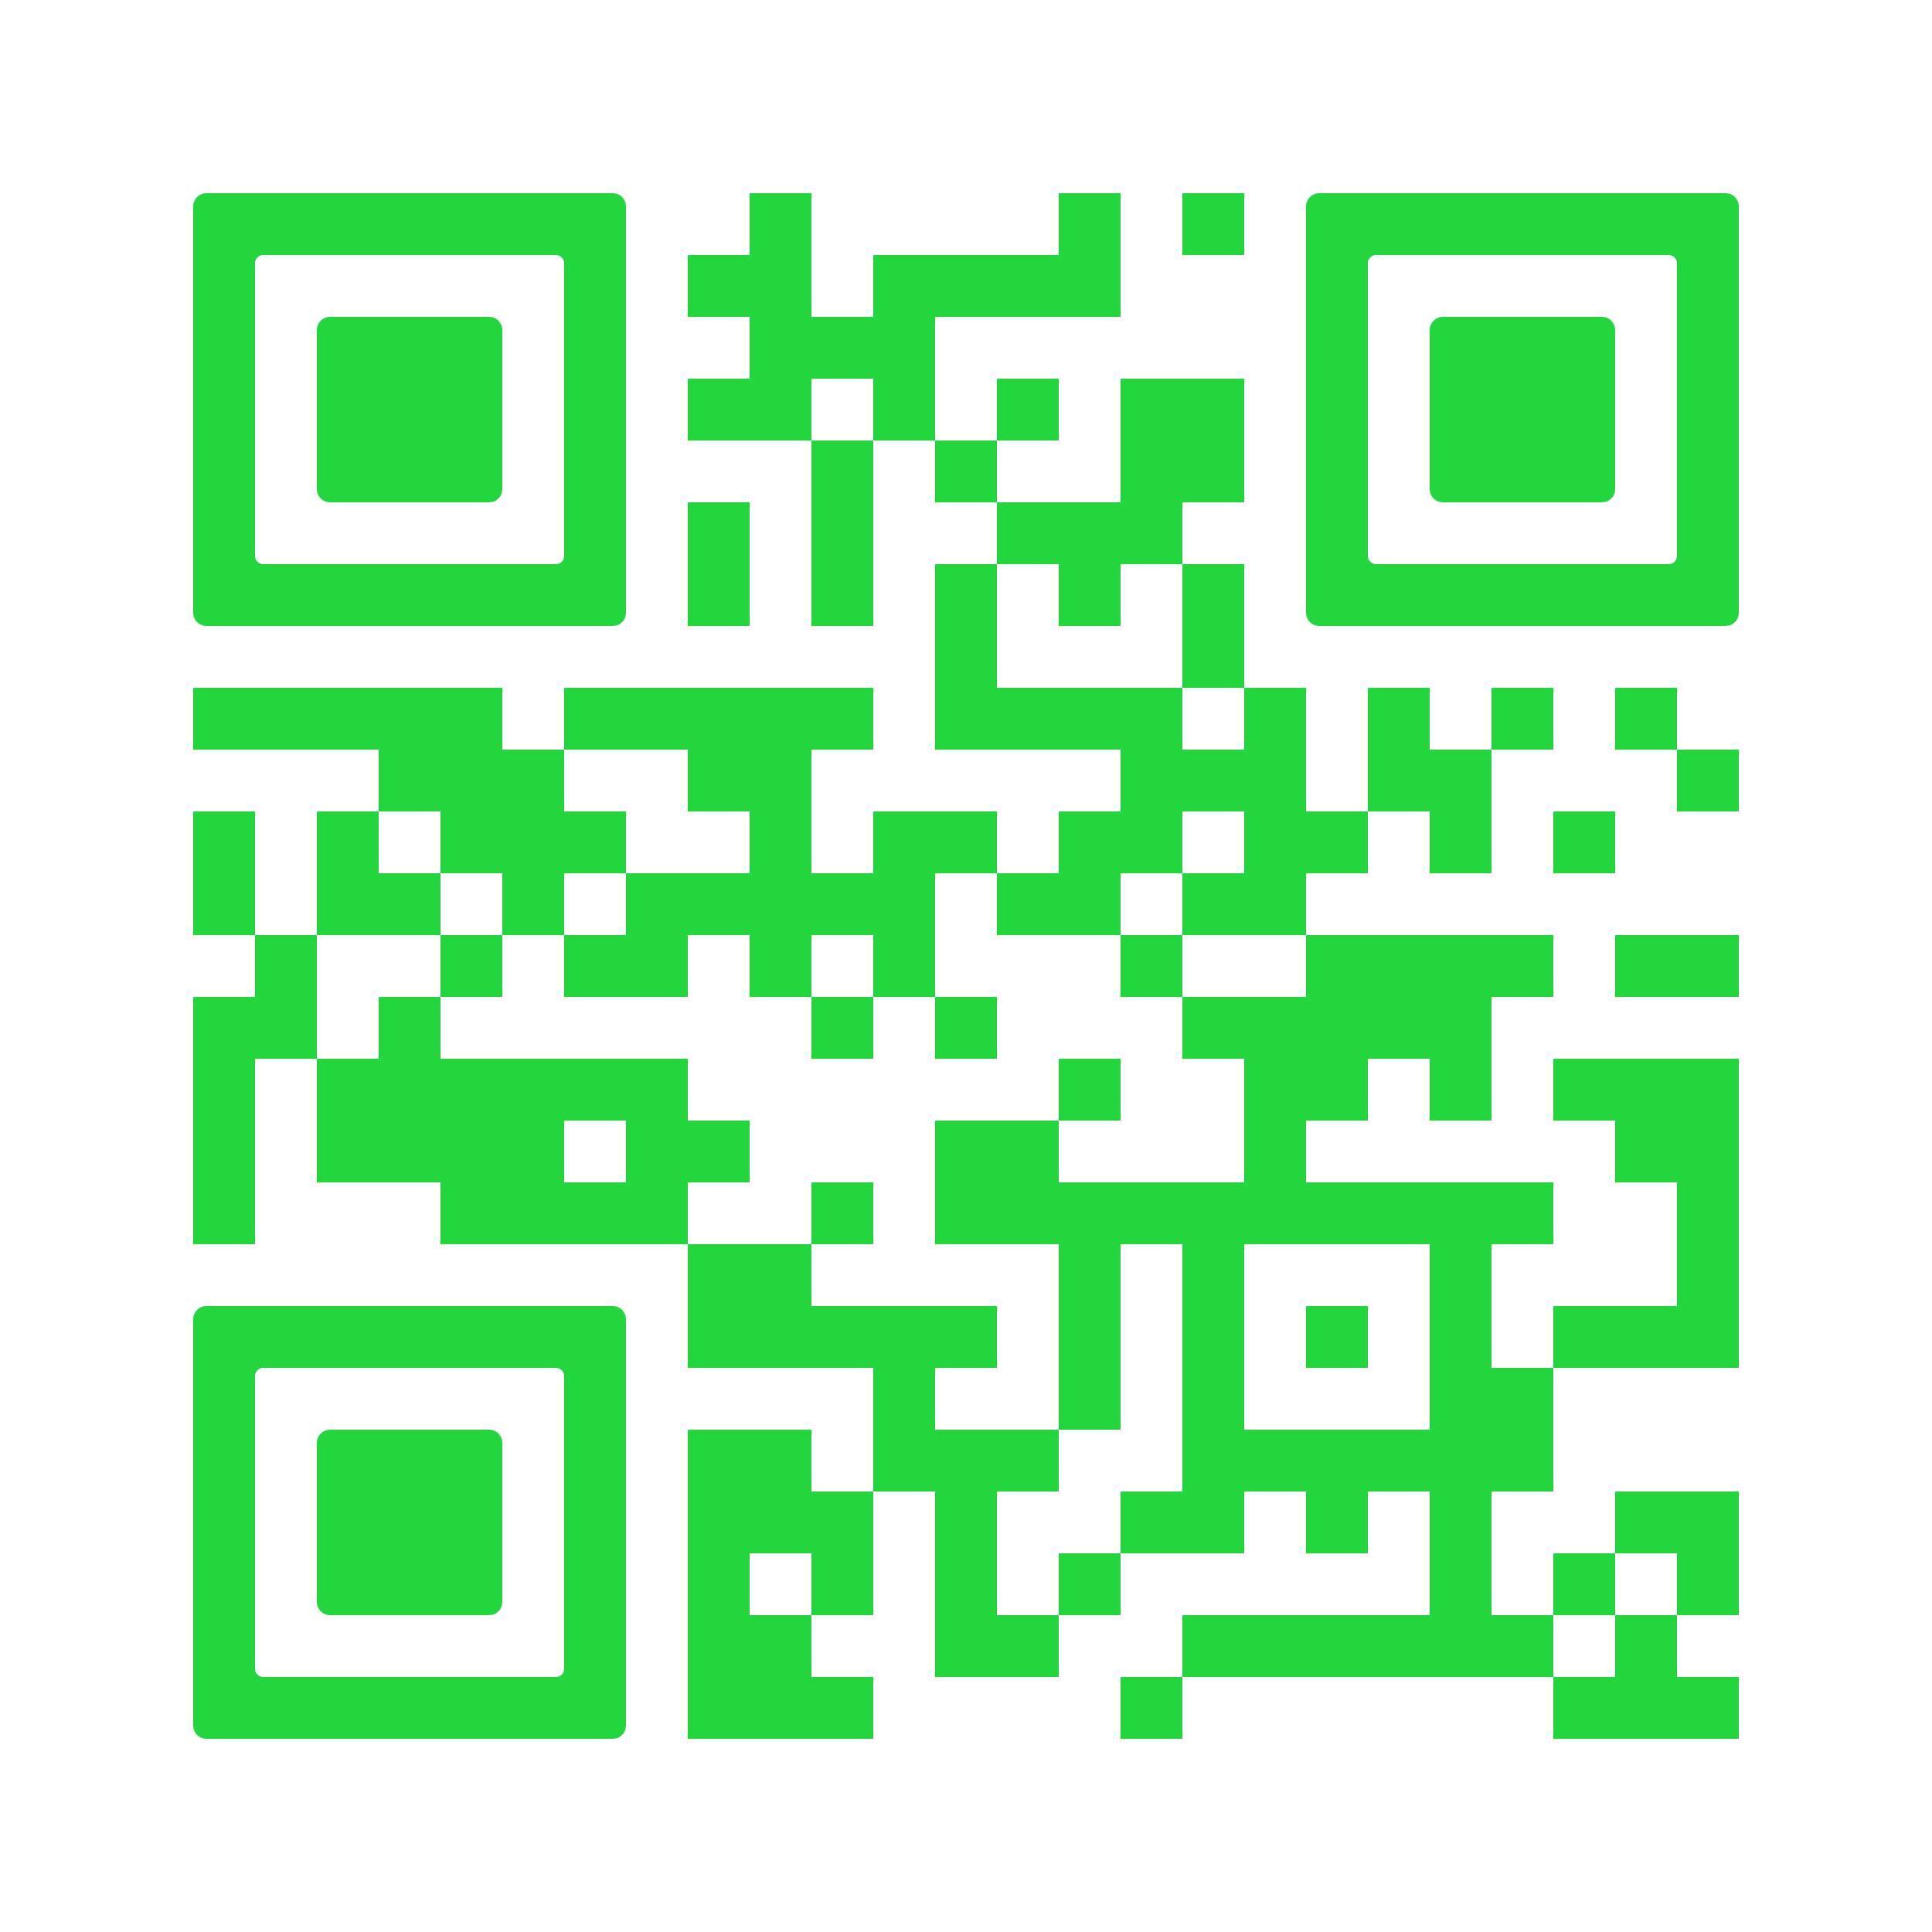 <?xml version="1.0" encoding="UTF-8"?>
<svg id="Calque_1" xmlns="http://www.w3.org/2000/svg" version="1.1" viewBox="0 0 100 100">
  <!-- Generator: Adobe Illustrator 29.0.1, SVG Export Plug-In . SVG Version: 2.1.0 Build 192)  -->
  <defs>
    <style>
      .st0 {
        fill: #23d63e;
      }

      .st1 {
        fill: #fff;
      }
    </style>
  </defs>
  <g id="Ebene_1" shape-rendering="auto">
    <rect class="st1" width="100" height="100"/>
    <rect class="st0" x="38.8" y="10" width="3.2" height="3.2"/>
    <rect class="st0" x="54.8" y="10" width="3.2" height="3.2"/>
    <rect class="st0" x="61.2" y="10" width="3.2" height="3.2"/>
    <rect class="st0" x="35.6" y="13.2" width="3.2" height="3.2"/>
    <rect class="st0" x="38.8" y="13.2" width="3.2" height="3.2"/>
    <rect class="st0" x="45.2" y="13.2" width="3.2" height="3.2"/>
    <rect class="st0" x="48.4" y="13.2" width="3.2" height="3.2"/>
    <rect class="st0" x="51.6" y="13.2" width="3.2" height="3.2"/>
    <rect class="st0" x="54.8" y="13.2" width="3.2" height="3.2"/>
    <rect class="st0" x="38.8" y="16.4" width="3.2" height="3.2"/>
    <rect class="st0" x="42" y="16.4" width="3.2" height="3.2"/>
    <rect class="st0" x="45.2" y="16.4" width="3.2" height="3.2"/>
    <rect class="st0" x="35.6" y="19.6" width="3.2" height="3.2"/>
    <rect class="st0" x="38.8" y="19.6" width="3.2" height="3.2"/>
    <rect class="st0" x="45.2" y="19.6" width="3.2" height="3.2"/>
    <rect class="st0" x="51.6" y="19.6" width="3.2" height="3.2"/>
    <rect class="st0" x="58" y="19.6" width="3.2" height="3.2"/>
    <rect class="st0" x="61.2" y="19.6" width="3.2" height="3.2"/>
    <rect class="st0" x="42" y="22.8" width="3.2" height="3.2"/>
    <rect class="st0" x="48.4" y="22.8" width="3.2" height="3.2"/>
    <rect class="st0" x="58" y="22.8" width="3.2" height="3.2"/>
    <rect class="st0" x="61.2" y="22.8" width="3.2" height="3.2"/>
    <rect class="st0" x="35.6" y="26" width="3.2" height="3.2"/>
    <rect class="st0" x="42" y="26" width="3.2" height="3.2"/>
    <rect class="st0" x="51.6" y="26" width="3.2" height="3.2"/>
    <rect class="st0" x="54.8" y="26" width="3.2" height="3.2"/>
    <rect class="st0" x="58" y="26" width="3.2" height="3.2"/>
    <rect class="st0" x="35.6" y="29.2" width="3.2" height="3.2"/>
    <rect class="st0" x="42" y="29.2" width="3.2" height="3.2"/>
    <rect class="st0" x="48.4" y="29.2" width="3.2" height="3.2"/>
    <rect class="st0" x="54.8" y="29.2" width="3.2" height="3.2"/>
    <rect class="st0" x="61.2" y="29.2" width="3.2" height="3.2"/>
    <rect class="st0" x="48.4" y="32.4" width="3.2" height="3.2"/>
    <rect class="st0" x="61.2" y="32.4" width="3.2" height="3.2"/>
    <rect class="st0" x="10" y="35.6" width="3.2" height="3.2"/>
    <rect class="st0" x="13.2" y="35.6" width="3.2" height="3.2"/>
    <rect class="st0" x="16.4" y="35.6" width="3.2" height="3.2"/>
    <rect class="st0" x="19.6" y="35.6" width="3.2" height="3.2"/>
    <rect class="st0" x="22.8" y="35.6" width="3.2" height="3.2"/>
    <rect class="st0" x="29.2" y="35.6" width="3.2" height="3.2"/>
    <rect class="st0" x="32.4" y="35.6" width="3.2" height="3.2"/>
    <rect class="st0" x="35.6" y="35.6" width="3.2" height="3.2"/>
    <rect class="st0" x="38.8" y="35.6" width="3.2" height="3.2"/>
    <rect class="st0" x="42" y="35.6" width="3.2" height="3.2"/>
    <rect class="st0" x="48.4" y="35.6" width="3.2" height="3.2"/>
    <rect class="st0" x="51.6" y="35.6" width="3.2" height="3.2"/>
    <rect class="st0" x="54.8" y="35.6" width="3.2" height="3.2"/>
    <rect class="st0" x="58" y="35.6" width="3.2" height="3.2"/>
    <rect class="st0" x="64.4" y="35.6" width="3.2" height="3.2"/>
    <rect class="st0" x="70.8" y="35.6" width="3.2" height="3.2"/>
    <rect class="st0" x="77.2" y="35.6" width="3.2" height="3.2"/>
    <rect class="st0" x="83.6" y="35.6" width="3.2" height="3.2"/>
    <rect class="st0" x="19.6" y="38.8" width="3.2" height="3.2"/>
    <rect class="st0" x="22.8" y="38.8" width="3.2" height="3.2"/>
    <rect class="st0" x="26" y="38.8" width="3.2" height="3.2"/>
    <rect class="st0" x="35.6" y="38.8" width="3.2" height="3.2"/>
    <rect class="st0" x="38.8" y="38.8" width="3.2" height="3.2"/>
    <rect class="st0" x="58" y="38.8" width="3.2" height="3.2"/>
    <rect class="st0" x="61.2" y="38.8" width="3.2" height="3.2"/>
    <rect class="st0" x="64.4" y="38.8" width="3.2" height="3.2"/>
    <rect class="st0" x="70.8" y="38.8" width="3.2" height="3.2"/>
    <rect class="st0" x="74" y="38.8" width="3.2" height="3.2"/>
    <rect class="st0" x="86.8" y="38.8" width="3.2" height="3.2"/>
    <rect class="st0" x="10" y="42" width="3.2" height="3.2"/>
    <rect class="st0" x="16.4" y="42" width="3.2" height="3.2"/>
    <rect class="st0" x="22.8" y="42" width="3.2" height="3.2"/>
    <rect class="st0" x="26" y="42" width="3.2" height="3.2"/>
    <rect class="st0" x="29.2" y="42" width="3.2" height="3.2"/>
    <rect class="st0" x="38.8" y="42" width="3.2" height="3.2"/>
    <rect class="st0" x="45.2" y="42" width="3.2" height="3.2"/>
    <rect class="st0" x="48.4" y="42" width="3.2" height="3.2"/>
    <rect class="st0" x="54.8" y="42" width="3.2" height="3.2"/>
    <rect class="st0" x="58" y="42" width="3.2" height="3.2"/>
    <rect class="st0" x="64.4" y="42" width="3.2" height="3.2"/>
    <rect class="st0" x="67.6" y="42" width="3.2" height="3.2"/>
    <rect class="st0" x="74" y="42" width="3.2" height="3.2"/>
    <rect class="st0" x="80.4" y="42" width="3.2" height="3.2"/>
    <rect class="st0" x="10" y="45.2" width="3.2" height="3.2"/>
    <rect class="st0" x="16.4" y="45.2" width="3.2" height="3.2"/>
    <rect class="st0" x="19.6" y="45.2" width="3.2" height="3.2"/>
    <rect class="st0" x="26" y="45.2" width="3.2" height="3.2"/>
    <rect class="st0" x="32.4" y="45.2" width="3.2" height="3.2"/>
    <rect class="st0" x="35.6" y="45.2" width="3.2" height="3.2"/>
    <rect class="st0" x="38.8" y="45.2" width="3.2" height="3.2"/>
    <rect class="st0" x="42" y="45.2" width="3.2" height="3.2"/>
    <rect class="st0" x="45.2" y="45.2" width="3.2" height="3.2"/>
    <rect class="st0" x="51.6" y="45.2" width="3.2" height="3.2"/>
    <rect class="st0" x="54.8" y="45.2" width="3.2" height="3.2"/>
    <rect class="st0" x="61.2" y="45.2" width="3.2" height="3.2"/>
    <rect class="st0" x="64.4" y="45.2" width="3.2" height="3.2"/>
    <rect class="st0" x="13.2" y="48.4" width="3.2" height="3.2"/>
    <rect class="st0" x="22.8" y="48.4" width="3.2" height="3.2"/>
    <rect class="st0" x="29.2" y="48.4" width="3.2" height="3.2"/>
    <rect class="st0" x="32.4" y="48.4" width="3.2" height="3.2"/>
    <rect class="st0" x="38.8" y="48.4" width="3.2" height="3.2"/>
    <rect class="st0" x="45.2" y="48.4" width="3.2" height="3.2"/>
    <rect class="st0" x="58" y="48.4" width="3.2" height="3.2"/>
    <rect class="st0" x="67.6" y="48.4" width="3.2" height="3.2"/>
    <rect class="st0" x="70.8" y="48.4" width="3.2" height="3.2"/>
    <rect class="st0" x="74" y="48.4" width="3.2" height="3.2"/>
    <rect class="st0" x="77.2" y="48.4" width="3.2" height="3.2"/>
    <rect class="st0" x="83.6" y="48.4" width="3.2" height="3.2"/>
    <rect class="st0" x="86.8" y="48.4" width="3.2" height="3.2"/>
    <rect class="st0" x="10" y="51.6" width="3.2" height="3.2"/>
    <rect class="st0" x="13.2" y="51.6" width="3.2" height="3.2"/>
    <rect class="st0" x="19.6" y="51.6" width="3.2" height="3.2"/>
    <rect class="st0" x="42" y="51.6" width="3.2" height="3.2"/>
    <rect class="st0" x="48.4" y="51.6" width="3.2" height="3.2"/>
    <rect class="st0" x="61.2" y="51.6" width="3.2" height="3.2"/>
    <rect class="st0" x="64.4" y="51.6" width="3.2" height="3.2"/>
    <rect class="st0" x="67.6" y="51.6" width="3.2" height="3.2"/>
    <rect class="st0" x="70.8" y="51.6" width="3.2" height="3.2"/>
    <rect class="st0" x="74" y="51.6" width="3.2" height="3.2"/>
    <rect class="st0" x="10" y="54.8" width="3.2" height="3.2"/>
    <rect class="st0" x="16.4" y="54.8" width="3.2" height="3.2"/>
    <rect class="st0" x="19.6" y="54.8" width="3.2" height="3.2"/>
    <rect class="st0" x="22.8" y="54.8" width="3.2" height="3.2"/>
    <rect class="st0" x="26" y="54.8" width="3.2" height="3.2"/>
    <rect class="st0" x="29.2" y="54.8" width="3.2" height="3.2"/>
    <rect class="st0" x="32.4" y="54.8" width="3.2" height="3.2"/>
    <rect class="st0" x="54.8" y="54.8" width="3.2" height="3.2"/>
    <rect class="st0" x="64.4" y="54.8" width="3.2" height="3.2"/>
    <rect class="st0" x="67.6" y="54.8" width="3.2" height="3.2"/>
    <rect class="st0" x="74" y="54.8" width="3.2" height="3.2"/>
    <rect class="st0" x="80.4" y="54.8" width="3.2" height="3.2"/>
    <rect class="st0" x="83.6" y="54.8" width="3.2" height="3.2"/>
    <rect class="st0" x="86.8" y="54.8" width="3.2" height="3.2"/>
    <rect class="st0" x="10" y="58" width="3.2" height="3.2"/>
    <rect class="st0" x="16.4" y="58" width="3.2" height="3.2"/>
    <rect class="st0" x="19.6" y="58" width="3.2" height="3.2"/>
    <rect class="st0" x="22.8" y="58" width="3.2" height="3.2"/>
    <rect class="st0" x="26" y="58" width="3.2" height="3.2"/>
    <rect class="st0" x="32.4" y="58" width="3.2" height="3.2"/>
    <rect class="st0" x="35.6" y="58" width="3.2" height="3.2"/>
    <rect class="st0" x="48.4" y="58" width="3.2" height="3.2"/>
    <rect class="st0" x="51.6" y="58" width="3.2" height="3.2"/>
    <rect class="st0" x="64.4" y="58" width="3.2" height="3.2"/>
    <rect class="st0" x="83.6" y="58" width="3.2" height="3.2"/>
    <rect class="st0" x="86.8" y="58" width="3.2" height="3.2"/>
    <rect class="st0" x="10" y="61.2" width="3.2" height="3.2"/>
    <rect class="st0" x="22.8" y="61.2" width="3.2" height="3.2"/>
    <rect class="st0" x="26" y="61.2" width="3.2" height="3.2"/>
    <rect class="st0" x="29.2" y="61.2" width="3.2" height="3.2"/>
    <rect class="st0" x="32.4" y="61.2" width="3.2" height="3.2"/>
    <rect class="st0" x="42" y="61.2" width="3.2" height="3.2"/>
    <rect class="st0" x="48.4" y="61.2" width="3.2" height="3.2"/>
    <rect class="st0" x="51.6" y="61.2" width="3.2" height="3.2"/>
    <rect class="st0" x="54.8" y="61.2" width="3.2" height="3.2"/>
    <rect class="st0" x="58" y="61.2" width="3.2" height="3.2"/>
    <rect class="st0" x="61.2" y="61.2" width="3.2" height="3.2"/>
    <rect class="st0" x="64.4" y="61.2" width="3.2" height="3.2"/>
    <rect class="st0" x="67.6" y="61.2" width="3.2" height="3.2"/>
    <rect class="st0" x="70.8" y="61.2" width="3.2" height="3.2"/>
    <rect class="st0" x="74" y="61.2" width="3.2" height="3.2"/>
    <rect class="st0" x="77.2" y="61.2" width="3.2" height="3.2"/>
    <rect class="st0" x="86.8" y="61.2" width="3.2" height="3.2"/>
    <rect class="st0" x="35.6" y="64.4" width="3.2" height="3.2"/>
    <rect class="st0" x="38.8" y="64.4" width="3.2" height="3.2"/>
    <rect class="st0" x="54.8" y="64.4" width="3.2" height="3.2"/>
    <rect class="st0" x="61.2" y="64.4" width="3.2" height="3.2"/>
    <rect class="st0" x="74" y="64.4" width="3.2" height="3.2"/>
    <rect class="st0" x="86.8" y="64.4" width="3.2" height="3.2"/>
    <rect class="st0" x="35.6" y="67.6" width="3.2" height="3.2"/>
    <rect class="st0" x="38.8" y="67.6" width="3.2" height="3.2"/>
    <rect class="st0" x="42" y="67.6" width="3.2" height="3.2"/>
    <rect class="st0" x="45.2" y="67.6" width="3.2" height="3.2"/>
    <rect class="st0" x="48.4" y="67.6" width="3.2" height="3.2"/>
    <rect class="st0" x="54.8" y="67.6" width="3.2" height="3.2"/>
    <rect class="st0" x="61.2" y="67.6" width="3.2" height="3.2"/>
    <rect class="st0" x="67.6" y="67.6" width="3.2" height="3.2"/>
    <rect class="st0" x="74" y="67.6" width="3.2" height="3.2"/>
    <rect class="st0" x="80.4" y="67.6" width="3.2" height="3.2"/>
    <rect class="st0" x="83.6" y="67.6" width="3.2" height="3.2"/>
    <rect class="st0" x="86.8" y="67.6" width="3.2" height="3.2"/>
    <rect class="st0" x="45.2" y="70.8" width="3.2" height="3.2"/>
    <rect class="st0" x="54.8" y="70.8" width="3.2" height="3.2"/>
    <rect class="st0" x="61.2" y="70.8" width="3.2" height="3.2"/>
    <rect class="st0" x="74" y="70.8" width="3.2" height="3.2"/>
    <rect class="st0" x="77.2" y="70.8" width="3.2" height="3.2"/>
    <rect class="st0" x="35.6" y="74" width="3.2" height="3.2"/>
    <rect class="st0" x="38.8" y="74" width="3.2" height="3.2"/>
    <rect class="st0" x="45.2" y="74" width="3.2" height="3.2"/>
    <rect class="st0" x="48.4" y="74" width="3.2" height="3.2"/>
    <rect class="st0" x="51.6" y="74" width="3.2" height="3.2"/>
    <rect class="st0" x="61.2" y="74" width="3.2" height="3.2"/>
    <rect class="st0" x="64.4" y="74" width="3.2" height="3.2"/>
    <rect class="st0" x="67.6" y="74" width="3.2" height="3.2"/>
    <rect class="st0" x="70.8" y="74" width="3.2" height="3.2"/>
    <rect class="st0" x="74" y="74" width="3.2" height="3.2"/>
    <rect class="st0" x="77.2" y="74" width="3.2" height="3.2"/>
    <rect class="st0" x="35.6" y="77.2" width="3.2" height="3.2"/>
    <rect class="st0" x="38.8" y="77.2" width="3.2" height="3.2"/>
    <rect class="st0" x="42" y="77.2" width="3.2" height="3.2"/>
    <rect class="st0" x="48.4" y="77.2" width="3.2" height="3.2"/>
    <rect class="st0" x="58" y="77.2" width="3.2" height="3.2"/>
    <rect class="st0" x="61.2" y="77.2" width="3.2" height="3.2"/>
    <rect class="st0" x="67.6" y="77.2" width="3.2" height="3.2"/>
    <rect class="st0" x="74" y="77.2" width="3.2" height="3.2"/>
    <rect class="st0" x="83.6" y="77.2" width="3.2" height="3.2"/>
    <rect class="st0" x="86.8" y="77.2" width="3.2" height="3.2"/>
    <rect class="st0" x="35.6" y="80.4" width="3.2" height="3.2"/>
    <rect class="st0" x="42" y="80.4" width="3.2" height="3.2"/>
    <rect class="st0" x="48.4" y="80.4" width="3.2" height="3.2"/>
    <rect class="st0" x="54.8" y="80.4" width="3.2" height="3.2"/>
    <rect class="st0" x="74" y="80.4" width="3.2" height="3.2"/>
    <rect class="st0" x="80.4" y="80.4" width="3.2" height="3.2"/>
    <rect class="st0" x="86.8" y="80.4" width="3.2" height="3.2"/>
    <rect class="st0" x="35.6" y="83.6" width="3.2" height="3.2"/>
    <rect class="st0" x="38.8" y="83.6" width="3.2" height="3.2"/>
    <rect class="st0" x="48.4" y="83.6" width="3.2" height="3.2"/>
    <rect class="st0" x="51.6" y="83.6" width="3.2" height="3.2"/>
    <rect class="st0" x="61.2" y="83.6" width="3.2" height="3.2"/>
    <rect class="st0" x="64.4" y="83.6" width="3.2" height="3.2"/>
    <rect class="st0" x="67.6" y="83.6" width="3.2" height="3.2"/>
    <rect class="st0" x="70.8" y="83.6" width="3.2" height="3.2"/>
    <rect class="st0" x="74" y="83.6" width="3.2" height="3.2"/>
    <rect class="st0" x="77.2" y="83.6" width="3.2" height="3.2"/>
    <rect class="st0" x="83.6" y="83.6" width="3.2" height="3.2"/>
    <rect class="st0" x="35.6" y="86.8" width="3.2" height="3.2"/>
    <rect class="st0" x="38.8" y="86.8" width="3.2" height="3.2"/>
    <rect class="st0" x="42" y="86.8" width="3.2" height="3.2"/>
    <rect class="st0" x="58" y="86.8" width="3.2" height="3.2"/>
    <rect class="st0" x="80.4" y="86.8" width="3.2" height="3.2"/>
    <rect class="st0" x="83.6" y="86.8" width="3.2" height="3.2"/>
    <rect class="st0" x="86.8" y="86.8" width="3.2" height="3.2"/>
    <path class="st0" d="M10.7,10c-.4,0-.7.3-.7.7v21c0,.4.3.7.7.7h21c.4,0,.7-.3.7-.7V10.7c0-.4-.3-.7-.7-.7H10.7ZM29.2,16.4v12.4c0,.2-.2.4-.4.4h-15.2c-.2,0-.4-.2-.4-.4v-15.2c0-.2.2-.4.4-.4h15.2c.2,0,.4.2.4.4v2.8Z"/>
    <path class="st0" d="M26,22.8v-5.7c0-.4-.3-.7-.7-.7h-8.2c-.4,0-.7.3-.7.7v8.2c0,.4.3.7.7.7h8.2c.4,0,.7-.3.7-.7v-2.5Z"/>
    <path class="st0" d="M68.3,10c-.4,0-.7.3-.7.7v21c0,.4.3.7.7.7h21c.4,0,.7-.3.7-.7V10.7c0-.4-.3-.7-.7-.7h-21ZM86.8,16.4v12.4c0,.2-.2.4-.4.4h-15.2c-.2,0-.4-.2-.4-.4v-15.2c0-.2.2-.4.4-.4h15.2c.2,0,.4.2.4.4v2.8Z"/>
    <path class="st0" d="M83.6,22.8v-5.7c0-.4-.3-.7-.7-.7h-8.2c-.4,0-.7.3-.7.7v8.2c0,.4.3.7.7.7h8.2c.4,0,.7-.3.7-.7v-2.5Z"/>
    <path class="st0" d="M10.7,67.6c-.4,0-.7.3-.7.7v21c0,.4.3.7.7.7h21c.4,0,.7-.3.7-.7v-21c0-.4-.3-.7-.7-.7H10.7ZM29.2,74v12.4c0,.2-.2.4-.4.4h-15.2c-.2,0-.4-.2-.4-.4v-15.2c0-.2.2-.4.4-.4h15.2c.2,0,.4.2.4.4,0,0,0,2.8,0,2.8Z"/>
    <path class="st0" d="M26,80.4v-5.7c0-.4-.3-.7-.7-.7h-8.2c-.4,0-.7.3-.7.7v8.2c0,.4.3.7.7.7h8.2c.4,0,.7-.3.7-.7v-2.5Z"/>
  </g>
</svg>